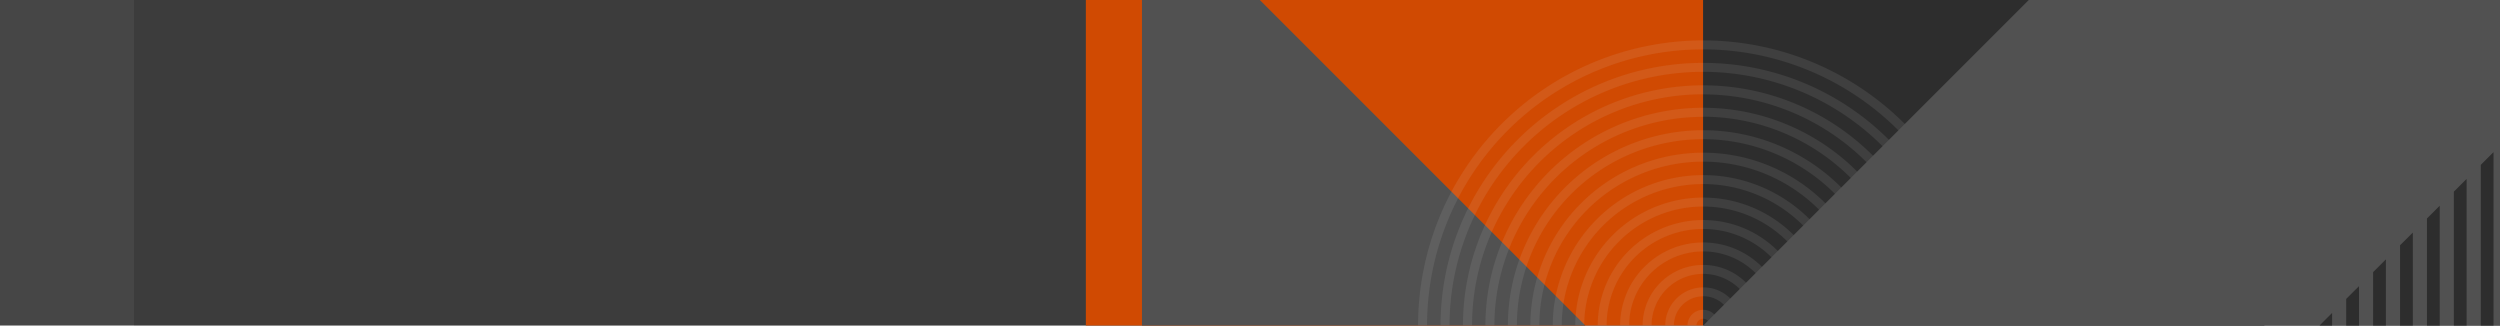 <svg id="Layer_1" data-name="Layer 1" xmlns="http://www.w3.org/2000/svg" xmlns:xlink="http://www.w3.org/1999/xlink" width="768" height="100" viewBox="0 0 768 100"><title>Tech Effect pattern</title>
<defs><clipPath id="clip-path"><rect width="768" height="100" style="fill:none"/></clipPath></defs><g style="clip-path:url(#clip-path)"><rect x="-278.07" y="-72.41" width="1324.14" height="172.41" style="fill:#464646"/><rect x="41.18" y="-50.53" width="896.1" height="177.83" style="opacity:0.15"/><rect x="333.57" y="-72.41" width="189.66" height="172.41" style="fill:#d04a02"/><path id="Path_32800-2" data-name="Path 32800-2" d="M523.22,136.21,350.81-36.21V136.21Z" style="fill:#515151"/><rect x="523.22" y="-72.41" width="172.41" height="172.41" style="fill:#2d2d2d"/><g style="opacity:0.1;isolation:isolate"><path d="M523.22,118.62A18.62,18.62,0,1,1,541.85,100,18.64,18.64,0,0,1,523.22,118.62Zm0-34.48A15.86,15.86,0,1,0,539.09,100,15.88,15.88,0,0,0,523.22,84.14Z" style="fill:#dedede"/><path d="M523.22,111.72A11.72,11.72,0,1,1,535,100,11.74,11.74,0,0,1,523.22,111.72Zm0-20.69a9,9,0,1,0,9,9A9,9,0,0,0,523.22,91Z" style="fill:#dedede"/><path d="M523.22,104.83a4.83,4.83,0,1,1,4.83-4.83A4.83,4.83,0,0,1,523.22,104.83Zm0-6.9a2.07,2.07,0,1,0,2.07,2.07A2.07,2.07,0,0,0,523.22,97.93Z" style="fill:#dedede"/><path d="M523.22,125.52A25.52,25.52,0,1,1,548.74,100,25.54,25.54,0,0,1,523.22,125.52Zm0-48.28A22.76,22.76,0,1,0,546,100,22.78,22.78,0,0,0,523.22,77.24Z" style="fill:#dedede"/><path d="M523.22,132.41A32.41,32.41,0,1,1,555.64,100,32.45,32.45,0,0,1,523.22,132.41Zm0-62.07A29.66,29.66,0,1,0,552.88,100,29.69,29.69,0,0,0,523.22,70.34Z" style="fill:#dedede"/><path d="M523.22,139.31A39.31,39.31,0,1,1,562.54,100,39.36,39.36,0,0,1,523.22,139.31Zm0-75.86A36.55,36.55,0,1,0,559.78,100,36.6,36.6,0,0,0,523.22,63.45Z" style="fill:#dedede"/><path d="M523.22,146.21A46.21,46.21,0,1,1,569.43,100,46.26,46.26,0,0,1,523.22,146.21Zm0-89.66A43.45,43.45,0,1,0,566.67,100,43.5,43.5,0,0,0,523.22,56.55Z" style="fill:#dedede"/><path d="M523.22,153.1A53.1,53.1,0,1,1,576.33,100,53.16,53.16,0,0,1,523.22,153.1Zm0-103.44A50.34,50.34,0,1,0,573.57,100,50.39,50.39,0,0,0,523.22,49.66Z" style="fill:#dedede"/><path d="M523.22,160a60,60,0,1,1,60-60A60.07,60.07,0,0,1,523.22,160Zm0-117.24A57.24,57.24,0,1,0,580.47,100,57.31,57.31,0,0,0,523.22,42.76Z" style="fill:#dedede"/><path d="M523.22,166.9a66.9,66.9,0,1,1,66.9-66.9A67,67,0,0,1,523.22,166.9Zm0-131A64.14,64.14,0,1,0,587.36,100,64.21,64.21,0,0,0,523.22,35.86Z" style="fill:#dedede"/><path d="M523.22,173.79A73.79,73.79,0,1,1,597,100,73.88,73.88,0,0,1,523.22,173.79Zm0-144.82a71,71,0,1,0,71,71A71.11,71.11,0,0,0,523.22,29Z" style="fill:#dedede"/><path d="M523.22,180.69A80.69,80.69,0,1,1,603.91,100,80.78,80.78,0,0,1,523.22,180.69Zm0-158.62A77.93,77.93,0,1,0,601.16,100,78,78,0,0,0,523.22,22.07Z" style="fill:#dedede"/><path d="M523.22,187.59A87.59,87.59,0,1,1,610.81,100,87.68,87.68,0,0,1,523.22,187.59Zm0-172.42A84.83,84.83,0,1,0,608.05,100,84.92,84.92,0,0,0,523.22,15.17Z" style="fill:#dedede"/></g><polygon points="695.64 -72.41 523.23 100 695.64 100 799.09 100 799.09 -72.41 695.64 -72.41" style="fill:#515151"/><polygon points="732.95 79.67 729.02 83.59 729.02 207.86 732.95 207.86 732.95 79.67" style="fill:#2d2d2d"/><polygon points="741.22 71.44 737.29 75.35 737.29 207.86 741.22 207.86 741.22 71.44" style="fill:#2d2d2d"/><polygon points="724.68 87.91 720.75 91.82 720.76 207.86 724.68 207.86 724.68 87.91" style="fill:#2d2d2d"/><polygon points="749.48 63.2 745.56 67.11 745.56 207.86 749.48 207.86 749.48 63.2" style="fill:#2d2d2d"/><polygon points="716.42 96.14 712.49 100.06 712.49 207.86 716.42 207.86 716.42 96.14" style="fill:#2d2d2d"/><polygon points="757.74 54.97 753.82 58.88 753.82 207.86 757.75 207.86 757.74 54.97" style="fill:#2d2d2d"/><polygon points="766.01 46.73 762.09 50.65 762.09 207.86 766.02 207.86 766.01 46.73" style="fill:#2d2d2d"/></g></svg>